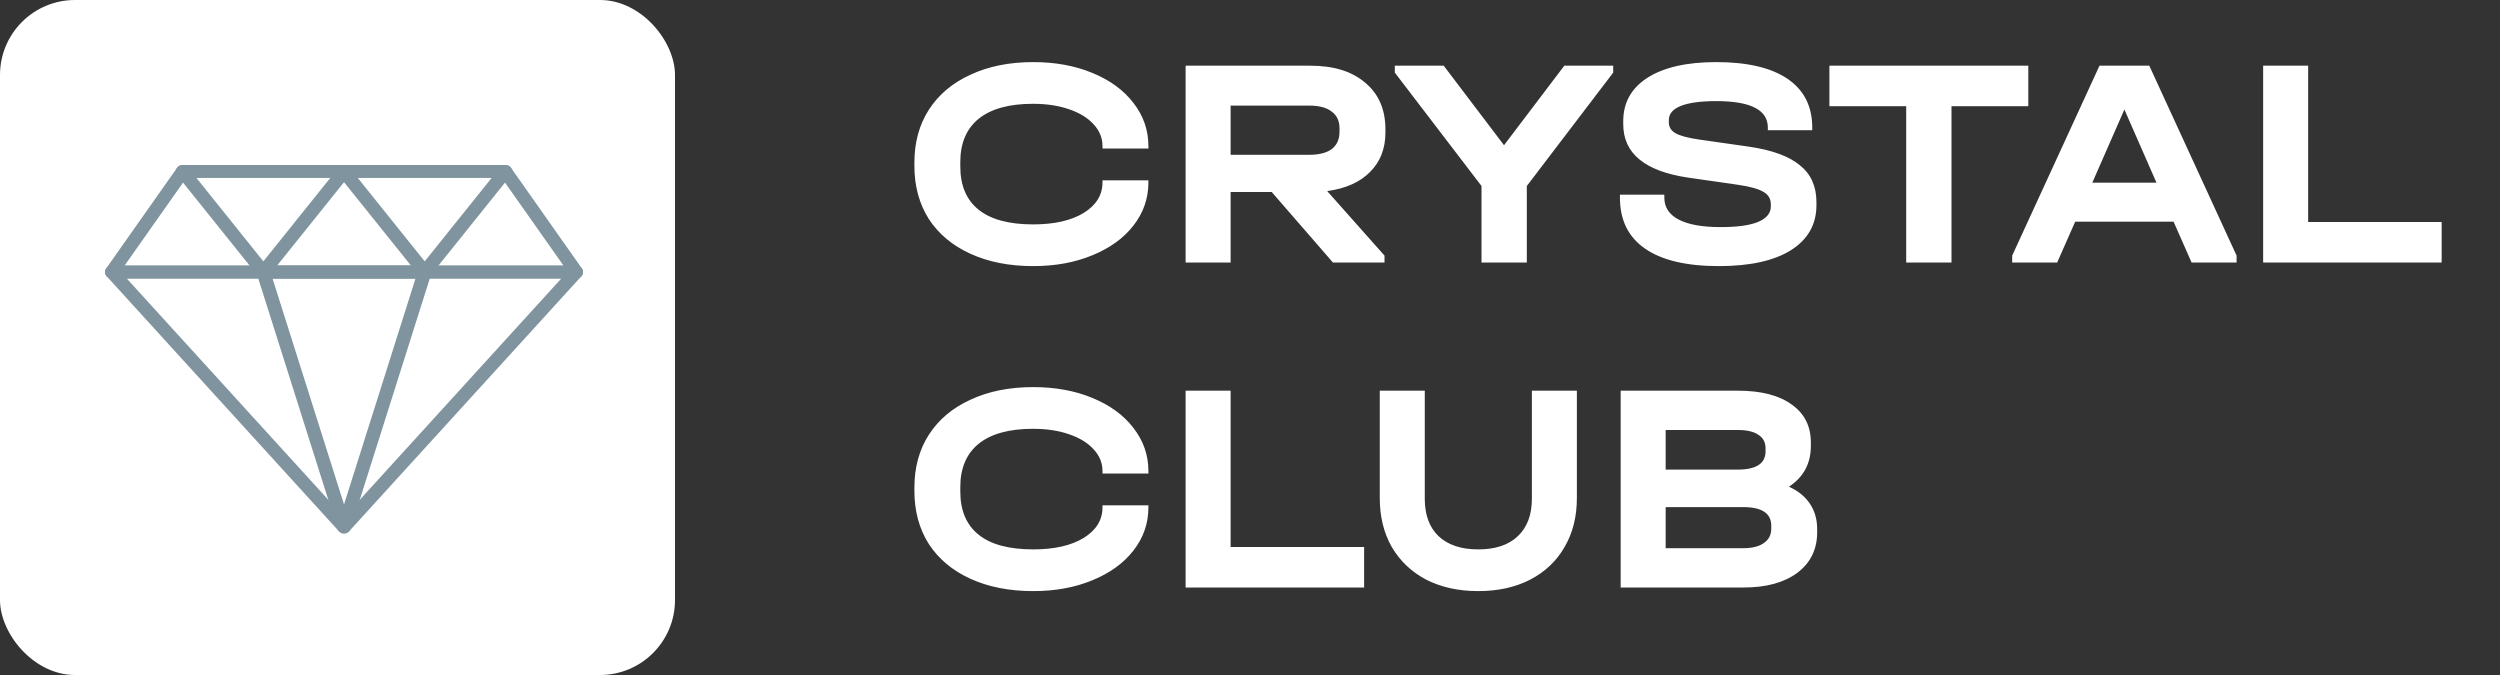 <?xml version="1.0" encoding="UTF-8"?> <svg xmlns="http://www.w3.org/2000/svg" width="200" height="54" viewBox="0 0 200 54" fill="none"><rect x="0" y="0" width="200" height="54" fill="#333333" stroke="none"/><path d="M82.656 21.288C80.752 21.288 79.08 20.96 77.64 20.304C76.2 19.648 75.088 18.72 74.304 17.52C73.536 16.304 73.152 14.888 73.152 13.272V13.008C73.152 11.392 73.536 9.984 74.304 8.784C75.088 7.568 76.2 6.632 77.64 5.976C79.08 5.304 80.752 4.968 82.656 4.968C84.416 4.968 85.992 5.256 87.384 5.832C88.792 6.408 89.888 7.208 90.672 8.232C91.472 9.256 91.872 10.408 91.872 11.688V11.88H88.2V11.688C88.2 11.032 87.96 10.448 87.48 9.936C87.016 9.424 86.36 9.024 85.512 8.736C84.68 8.448 83.72 8.304 82.632 8.304C80.728 8.304 79.28 8.704 78.288 9.504C77.312 10.304 76.824 11.456 76.824 12.96V13.32C76.824 14.84 77.312 15.992 78.288 16.776C79.264 17.56 80.72 17.952 82.656 17.952C84.336 17.952 85.68 17.648 86.688 17.04C87.696 16.416 88.2 15.6 88.2 14.592V14.424H91.872V14.592C91.872 15.872 91.472 17.024 90.672 18.048C89.888 19.056 88.792 19.848 87.384 20.424C85.992 21 84.416 21.288 82.656 21.288ZM110.833 10.608C110.833 11.888 110.425 12.936 109.609 13.752C108.809 14.568 107.665 15.08 106.177 15.288L110.761 20.448V21H106.633L101.737 15.36H98.449V21H94.849V5.256H104.833C106.705 5.256 108.169 5.712 109.225 6.624C110.297 7.52 110.833 8.76 110.833 10.344V10.608ZM107.161 10.272C107.161 9.68 106.953 9.232 106.537 8.928C106.137 8.608 105.537 8.448 104.737 8.448H98.449V12.384H104.737C105.521 12.384 106.121 12.232 106.537 11.928C106.953 11.608 107.161 11.144 107.161 10.536V10.272ZM129.057 5.256V5.808L122.145 14.88V21H118.521V14.88L111.585 5.808V5.256H115.497L120.321 11.616L125.145 5.256H129.057ZM137.515 21.288C134.923 21.288 132.955 20.824 131.611 19.896C130.267 18.968 129.595 17.608 129.595 15.816V15.576H133.147V15.816C133.147 16.584 133.531 17.168 134.299 17.568C135.067 17.968 136.187 18.168 137.659 18.168C138.971 18.168 139.963 18.032 140.635 17.76C141.323 17.472 141.667 17.056 141.667 16.512V16.344C141.667 15.912 141.475 15.584 141.091 15.36C140.707 15.12 140.027 14.928 139.051 14.784L135.043 14.208C131.587 13.696 129.859 12.272 129.859 9.936V9.696C129.859 8.208 130.507 7.048 131.803 6.216C133.115 5.384 134.947 4.968 137.299 4.968C139.795 4.968 141.699 5.416 143.011 6.312C144.323 7.208 144.979 8.504 144.979 10.2V10.416H141.427V10.2C141.427 8.792 140.051 8.088 137.299 8.088C136.067 8.088 135.123 8.216 134.467 8.472C133.827 8.728 133.507 9.104 133.507 9.6V9.792C133.507 10.16 133.683 10.448 134.035 10.656C134.403 10.864 135.027 11.032 135.907 11.16L139.939 11.736C141.779 12.008 143.131 12.504 143.995 13.224C144.875 13.928 145.315 14.912 145.315 16.176V16.416C145.315 17.952 144.635 19.152 143.275 20.016C141.915 20.864 139.995 21.288 137.515 21.288ZM146.352 8.496V5.256H162.264V8.496H156.12V21H152.496V8.496H146.352ZM178.927 20.448V21H175.327L173.887 17.736H166.015L164.575 21H160.975V20.448L167.959 5.256H171.943L178.927 20.448ZM172.519 14.616L169.951 8.76L167.383 14.616H172.519ZM184.652 5.256V17.76H195.332V21H181.052V5.256H184.652ZM82.656 47.288C80.752 47.288 79.08 46.96 77.64 46.304C76.2 45.648 75.088 44.72 74.304 43.52C73.536 42.304 73.152 40.888 73.152 39.272V39.008C73.152 37.392 73.536 35.984 74.304 34.784C75.088 33.568 76.2 32.632 77.64 31.976C79.08 31.304 80.752 30.968 82.656 30.968C84.416 30.968 85.992 31.256 87.384 31.832C88.792 32.408 89.888 33.208 90.672 34.232C91.472 35.256 91.872 36.408 91.872 37.688V37.88H88.2V37.688C88.2 37.032 87.96 36.448 87.48 35.936C87.016 35.424 86.36 35.024 85.512 34.736C84.68 34.448 83.72 34.304 82.632 34.304C80.728 34.304 79.28 34.704 78.288 35.504C77.312 36.304 76.824 37.456 76.824 38.96V39.32C76.824 40.84 77.312 41.992 78.288 42.776C79.264 43.56 80.72 43.952 82.656 43.952C84.336 43.952 85.68 43.648 86.688 43.04C87.696 42.416 88.2 41.6 88.2 40.592V40.424H91.872V40.592C91.872 41.872 91.472 43.024 90.672 44.048C89.888 45.056 88.792 45.848 87.384 46.424C85.992 47 84.416 47.288 82.656 47.288ZM98.449 31.256V43.76H109.129V47H94.849V31.256H98.449ZM118.254 47.288C116.686 47.288 115.302 46.984 114.102 46.376C112.918 45.752 111.998 44.88 111.342 43.76C110.702 42.64 110.382 41.336 110.382 39.848V31.256H113.982V39.896C113.982 41.192 114.35 42.192 115.086 42.896C115.838 43.6 116.894 43.952 118.254 43.952C119.63 43.952 120.686 43.6 121.422 42.896C122.174 42.192 122.55 41.192 122.55 39.896V31.256H126.15V39.848C126.15 41.336 125.822 42.64 125.166 43.76C124.526 44.88 123.606 45.752 122.406 46.376C121.222 46.984 119.838 47.288 118.254 47.288ZM143.117 38.936C143.853 39.272 144.413 39.728 144.797 40.304C145.181 40.88 145.373 41.552 145.373 42.32V42.584C145.373 43.944 144.845 45.024 143.789 45.824C142.733 46.608 141.301 47 139.493 47H129.653V31.256H139.037C140.893 31.256 142.325 31.624 143.333 32.36C144.357 33.08 144.869 34.096 144.869 35.408V35.672C144.869 37.08 144.285 38.168 143.117 38.936ZM133.253 34.4V37.568H139.013C140.501 37.568 141.245 37.08 141.245 36.104V35.864C141.245 35.384 141.053 35.024 140.669 34.784C140.301 34.528 139.757 34.4 139.037 34.4H133.253ZM141.701 42.056C141.701 41.064 140.949 40.568 139.445 40.568H133.253V43.856H139.445C140.165 43.856 140.717 43.72 141.101 43.448C141.501 43.176 141.701 42.792 141.701 42.296V42.056Z" fill="white"></path><rect width="54" height="54" rx="6" fill="white"></rect><path d="M27.522 42.675C27.443 42.675 27.366 42.659 27.294 42.628C27.223 42.597 27.159 42.551 27.108 42.495L8.532 22.099C8.464 22.024 8.42 21.932 8.405 21.834C8.391 21.736 8.406 21.637 8.45 21.547C8.493 21.457 8.563 21.381 8.651 21.328C8.739 21.274 8.842 21.246 8.946 21.246H46.098C46.202 21.246 46.305 21.274 46.393 21.328C46.481 21.381 46.551 21.457 46.594 21.547C46.638 21.637 46.653 21.736 46.639 21.834C46.624 21.932 46.58 22.024 46.512 22.099L27.936 42.495C27.885 42.551 27.821 42.597 27.75 42.628C27.678 42.659 27.601 42.675 27.522 42.675ZM10.137 22.278L27.522 41.367L44.907 22.278H10.137Z" fill="#7F949E"></path><path d="M27.522 42.675C27.405 42.675 27.29 42.639 27.196 42.572C27.102 42.506 27.032 42.413 26.999 42.306L20.545 21.91C20.52 21.833 20.515 21.751 20.53 21.672C20.545 21.593 20.579 21.518 20.63 21.454C20.681 21.389 20.747 21.337 20.823 21.301C20.9 21.265 20.984 21.246 21.069 21.246H33.976C34.061 21.246 34.145 21.265 34.221 21.301C34.297 21.337 34.363 21.389 34.414 21.454C34.465 21.518 34.499 21.593 34.514 21.672C34.529 21.751 34.524 21.833 34.5 21.91L28.046 42.306C28.012 42.413 27.943 42.506 27.849 42.572C27.754 42.639 27.64 42.675 27.522 42.675ZM21.802 22.278L27.522 40.356L33.242 22.278H21.802Z" fill="#7F949E"></path><path d="M46.098 22.279H8.946C8.847 22.279 8.75 22.254 8.665 22.206C8.581 22.158 8.511 22.089 8.465 22.007C8.418 21.924 8.396 21.832 8.401 21.738C8.405 21.645 8.437 21.555 8.492 21.477L14.16 13.432C14.21 13.362 14.278 13.303 14.357 13.263C14.436 13.223 14.525 13.202 14.615 13.202H40.43C40.52 13.202 40.608 13.223 40.688 13.263C40.767 13.303 40.834 13.362 40.884 13.432L46.553 21.477C46.608 21.555 46.639 21.645 46.644 21.738C46.649 21.832 46.627 21.924 46.58 22.007C46.533 22.089 46.464 22.158 46.379 22.206C46.294 22.254 46.197 22.279 46.098 22.279ZM9.966 21.247H45.078L40.137 14.234H14.907L9.966 21.247Z" fill="#7F949E"></path><path d="M33.976 22.279C33.891 22.279 33.807 22.26 33.731 22.224C33.656 22.189 33.59 22.137 33.539 22.072L27.085 14.029C26.998 13.92 26.96 13.782 26.98 13.646C27 13.51 27.076 13.387 27.192 13.305C27.308 13.222 27.454 13.186 27.598 13.205C27.742 13.224 27.872 13.296 27.959 13.406L33.976 20.908L39.994 13.406C40.038 13.352 40.092 13.306 40.154 13.272C40.216 13.238 40.284 13.216 40.355 13.206C40.426 13.197 40.499 13.201 40.568 13.218C40.637 13.235 40.703 13.265 40.76 13.306C40.817 13.347 40.865 13.398 40.901 13.457C40.938 13.515 40.961 13.58 40.971 13.647C40.981 13.714 40.977 13.783 40.958 13.848C40.94 13.914 40.908 13.975 40.865 14.029L34.411 22.074C34.36 22.138 34.294 22.189 34.219 22.225C34.143 22.26 34.06 22.279 33.976 22.279Z" fill="#7F949E"></path><path d="M21.068 22.279C20.983 22.279 20.9 22.26 20.824 22.224C20.748 22.189 20.682 22.137 20.631 22.072L14.179 14.029C14.091 13.92 14.053 13.783 14.073 13.647C14.093 13.511 14.169 13.389 14.284 13.306C14.4 13.223 14.545 13.188 14.689 13.206C14.832 13.225 14.962 13.297 15.05 13.406L21.068 20.908L27.085 13.406C27.128 13.352 27.183 13.306 27.245 13.271C27.307 13.237 27.375 13.215 27.447 13.205C27.518 13.196 27.59 13.2 27.66 13.217C27.73 13.234 27.795 13.264 27.852 13.305C27.91 13.346 27.958 13.397 27.994 13.455C28.031 13.514 28.055 13.579 28.065 13.646C28.075 13.713 28.07 13.782 28.052 13.848C28.034 13.913 28.003 13.975 27.959 14.029L21.503 22.074C21.452 22.138 21.387 22.189 21.311 22.225C21.236 22.26 21.152 22.279 21.068 22.279Z" fill="#7F949E"></path></svg> 